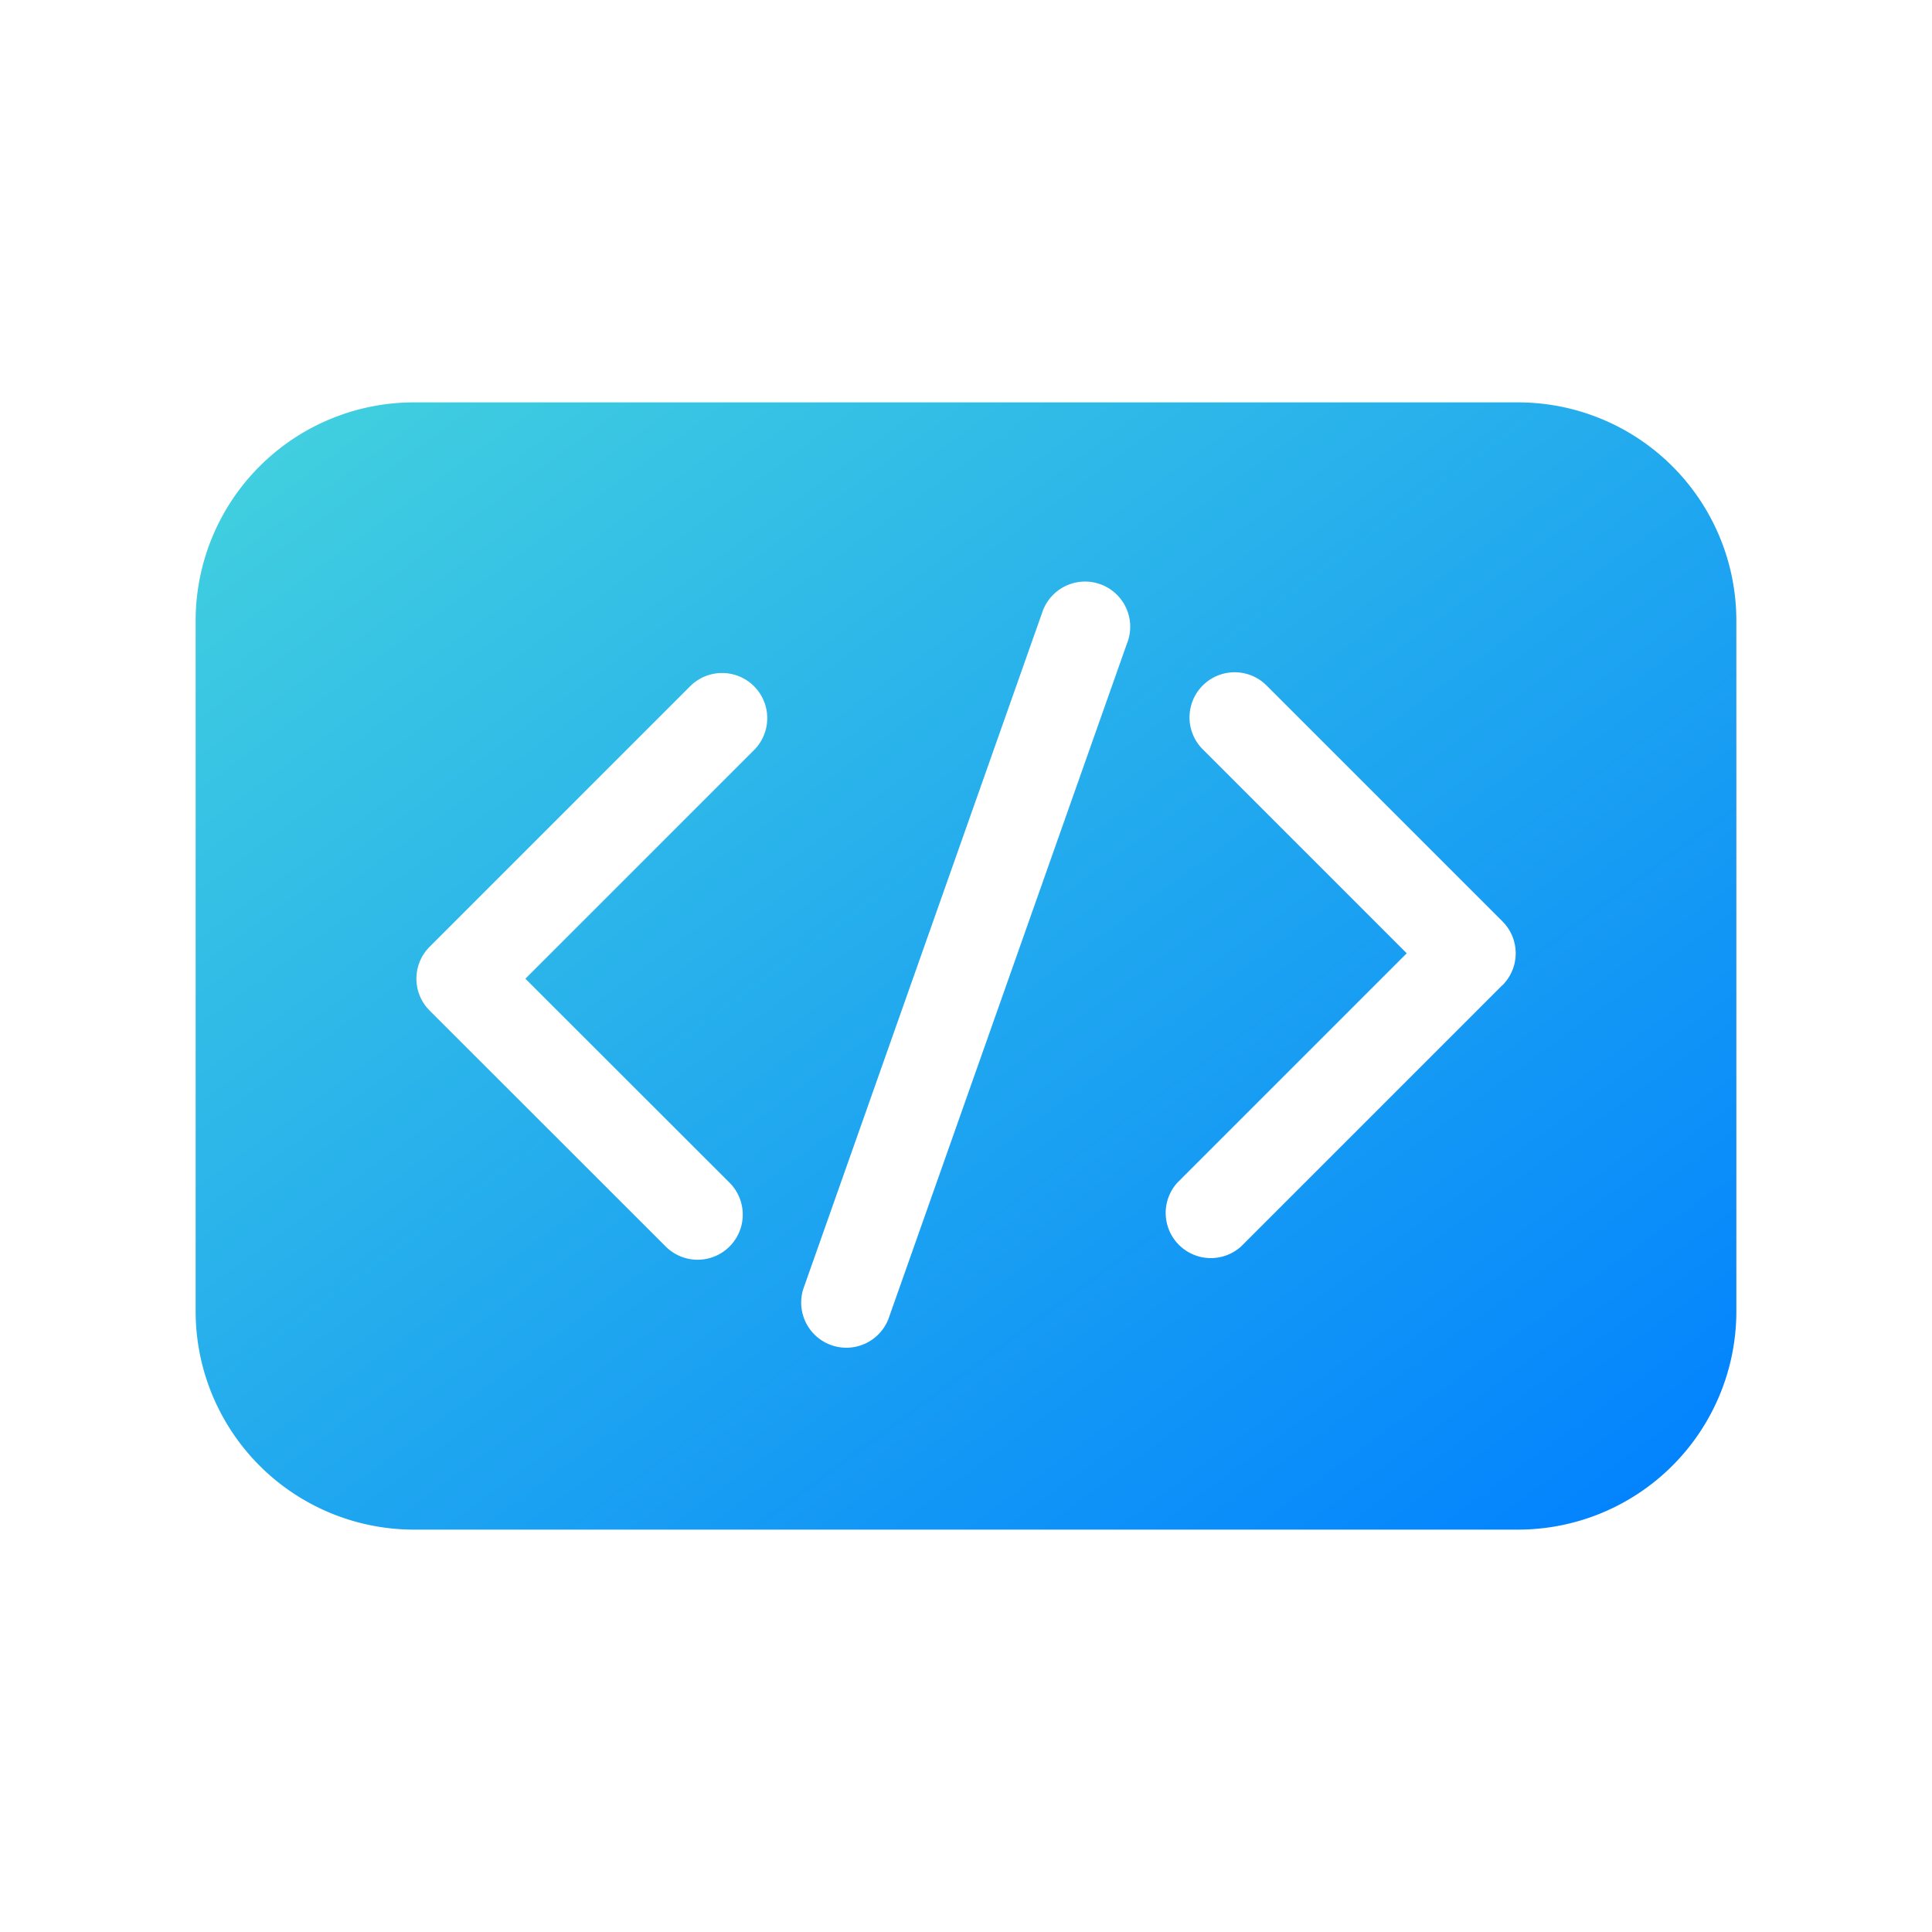 <svg xmlns="http://www.w3.org/2000/svg" width="56.09" height="56.09" viewBox="0 0 56.09 56.09">
    <defs>
        <linearGradient id="6ckho4cxba" x2=".949" y1="-.069" y2=".91" gradientUnits="objectBoundingBox">
            <stop offset="0" stop-color="#ffe58d"/>
            <stop offset="1" stop-color="#ff6562"/>
        </linearGradient>
        <linearGradient id="fqw96g9t1b" x2="1" y2="1" gradientUnits="objectBoundingBox">
            <stop offset="0" stop-color="#43d2de"/>
            <stop offset="1" stop-color="#0080ff"/>
        </linearGradient>
    </defs>
    <g>
        <g>
            <path fill="url(#fqw96g9t1b)" d="M38.4 68.7H6.33A6.338 6.338 0 0 0 0 75.031v20.064a6.338 6.338 0 0 0 6.33 6.331H38.4a6.338 6.338 0 0 0 6.33-6.331V75.031A6.338 6.338 0 0 0 38.4 68.7zM16.233 78.772l-6.66 6.66 5.927 5.922a1.31 1.31 0 1 1-1.853 1.853l-6.854-6.849a1.31 1.31 0 0 1 0-1.853l7.586-7.586a1.311 1.311 0 0 1 1.854 1.853zm10.809-3.083L20.113 95.31a1.311 1.311 0 0 1-2.471-.873l6.93-19.621a1.311 1.311 0 1 1 2.471.873zm10.894 9.932l-7.586 7.586a1.311 1.311 0 0 1-1.85-1.853l6.66-6.66-5.922-5.922a1.31 1.31 0 0 1 1.853-1.853l6.849 6.849a1.31 1.31 0 0 1 0 1.853z" transform="translate(-482 -5990.021) translate(487.68 6001.703) translate(0 -68.7)"/>
        </g>
    </g>
</svg>
